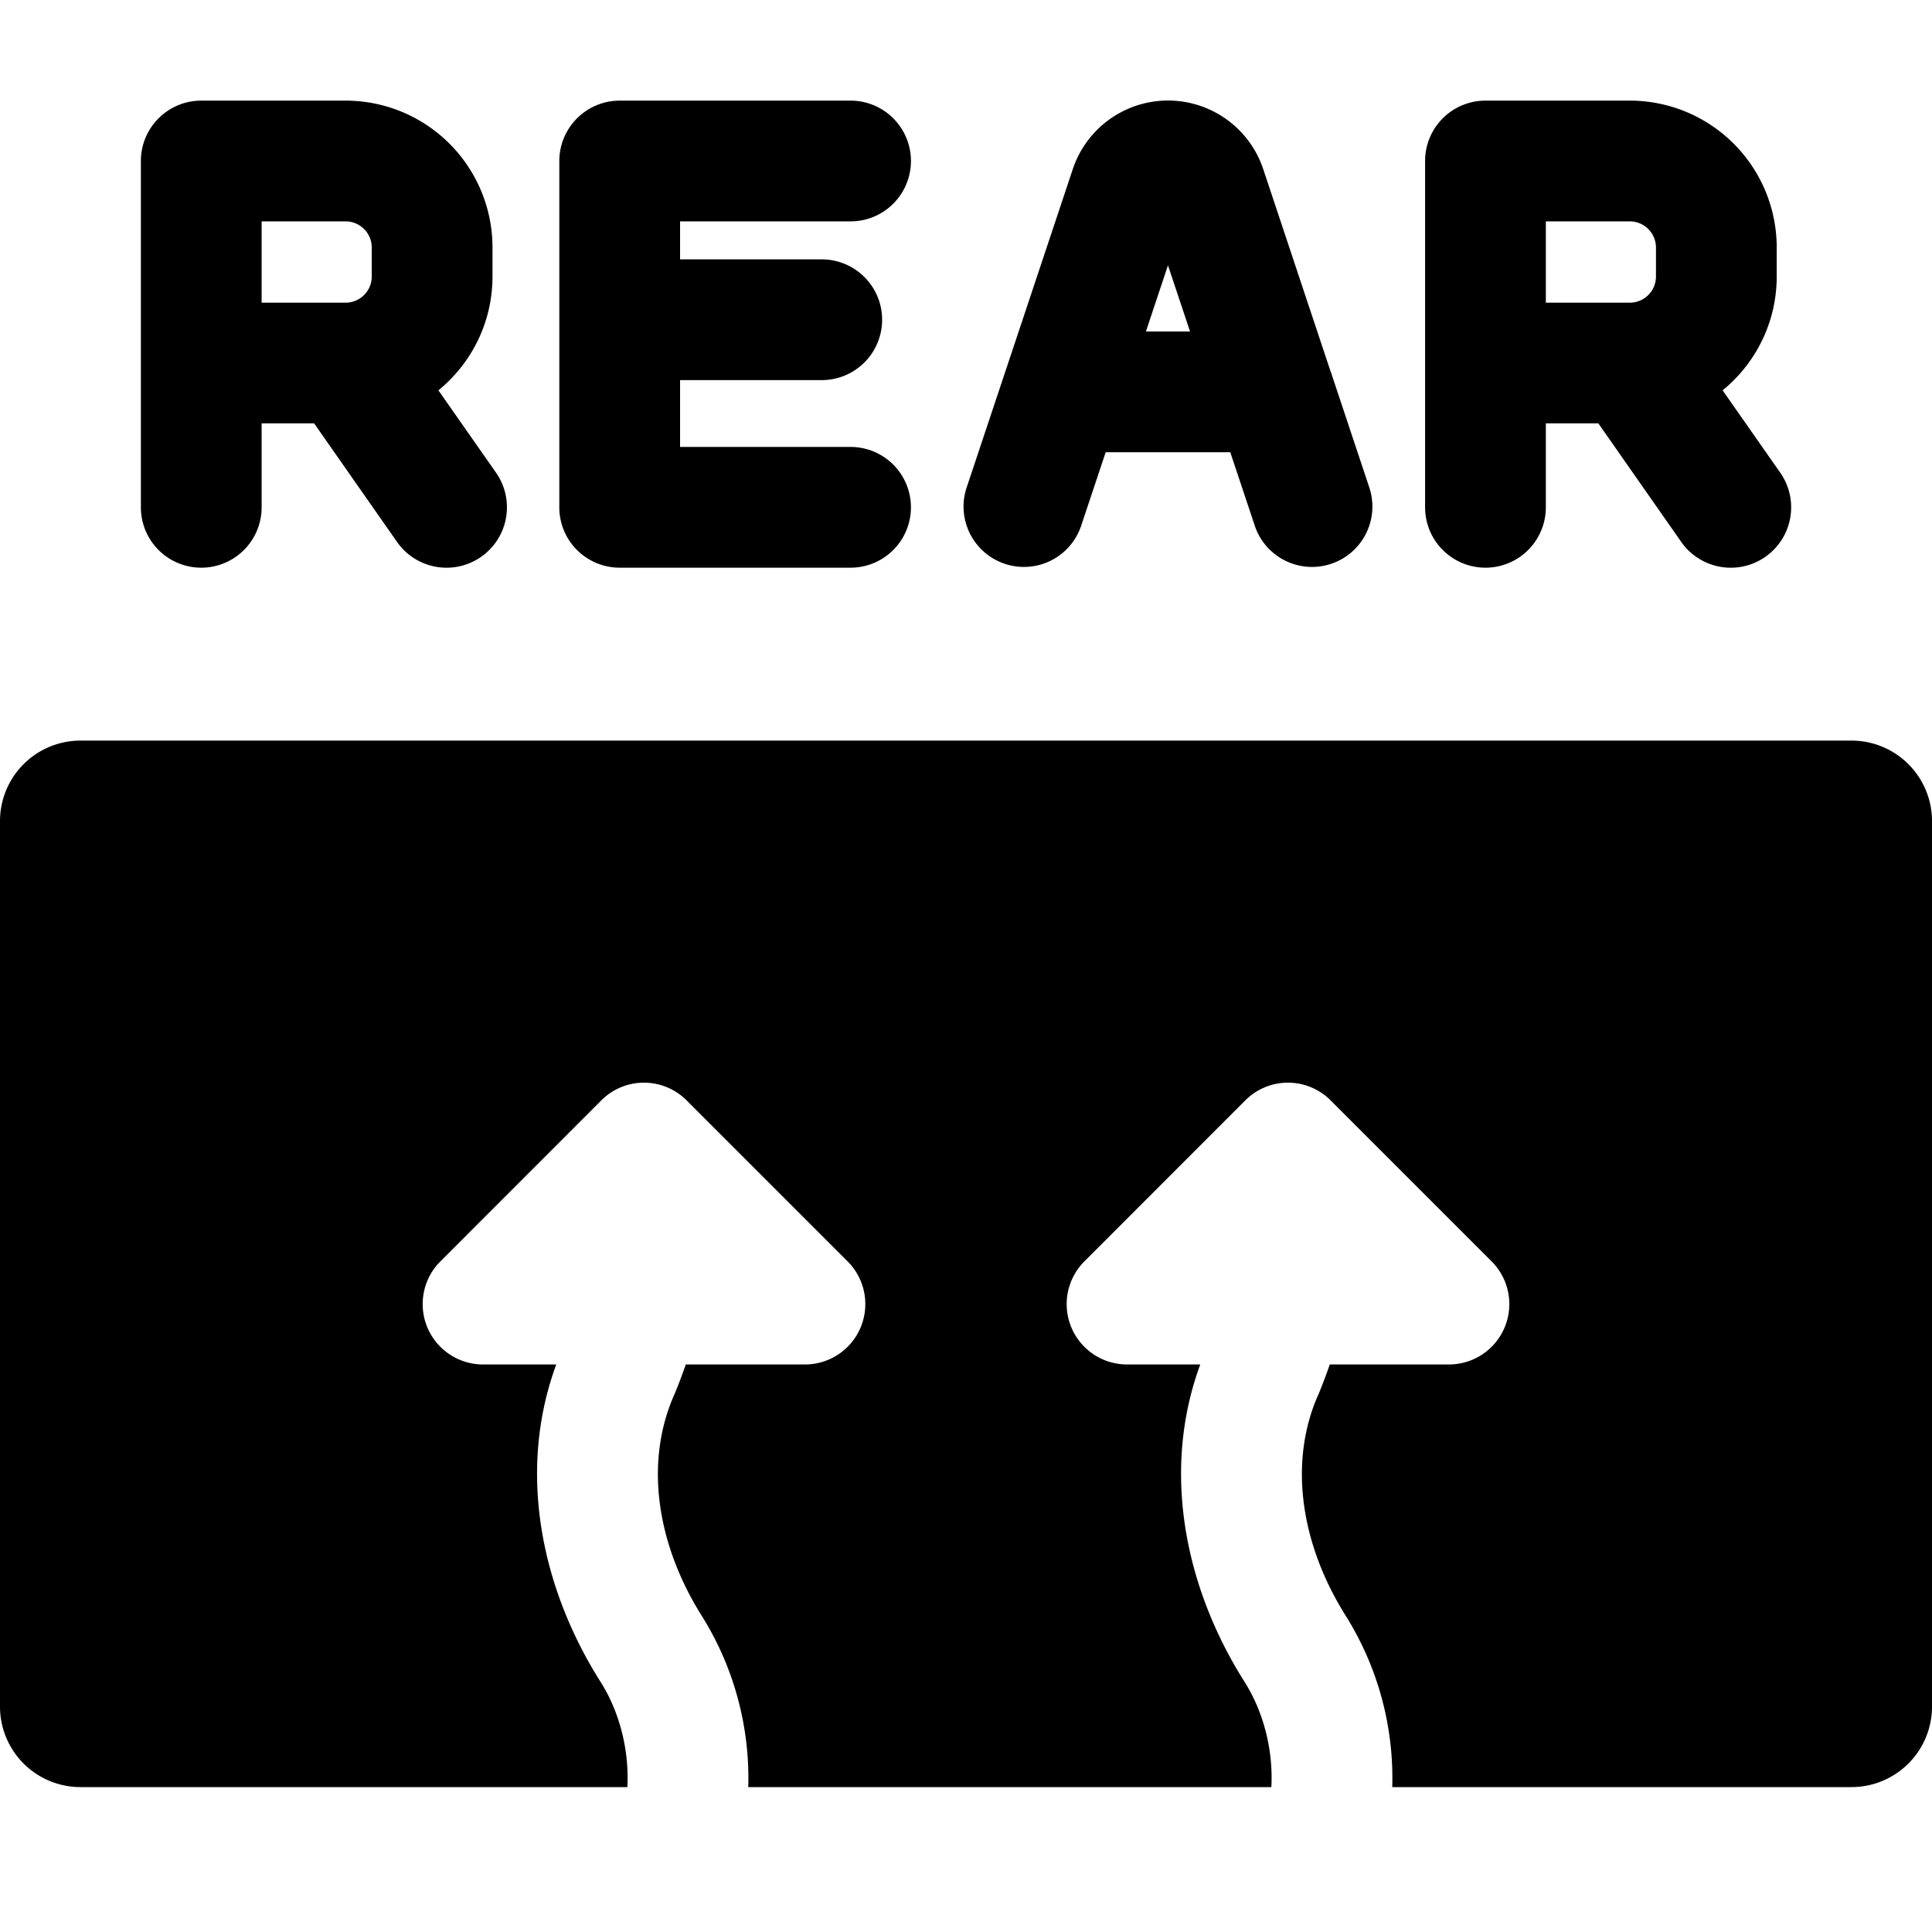 <svg xmlns="http://www.w3.org/2000/svg" fill="none" viewBox="0 0 24 24"><path fill="#000000" fill-rule="evenodd" d="M2.5 1.25a0.75 0.75 0 0 0 -0.75 0.75v4.302a0.75 0.75 0 1 0 1.5 0V5.259h0.652l1.03 1.473a0.75 0.75 0 1 0 1.23 -0.86l-0.716 -1.023c0.41 -0.335 0.672 -0.844 0.672 -1.415v-0.359A1.825 1.825 0 0 0 4.292 1.25H2.5Zm1.782 2.51 0.016 0a0.325 0.325 0 0 0 0.32 -0.326v-0.359a0.325 0.325 0 0 0 -0.326 -0.325H3.25v1.01h1.032Zm2.886 -2.29a0.75 0.75 0 0 1 0.53 -0.22h2.868a0.75 0.75 0 1 1 0 1.5H8.448v0.472h1.76a0.75 0.75 0 0 1 0 1.5h-1.76v0.83h2.118a0.75 0.75 0 1 1 0 1.5H7.698a0.75 0.75 0 0 1 -0.75 -0.75V2a0.75 0.75 0 0 1 0.22 -0.53Zm7.341 1.826 -0.274 0.822h0.548l-0.274 -0.822Zm2.02 1.318 -0.836 -2.511a1.247 1.247 0 0 0 -2.367 0l-0.837 2.511a0.742 0.742 0 0 0 -0.011 0.033l-0.473 1.418a0.75 0.75 0 0 0 1.423 0.474l0.307 -0.921h1.548l0.307 0.921a0.75 0.75 0 0 0 1.423 -0.474l-0.472 -1.418a0.742 0.742 0 0 0 -0.011 -0.033Zm1.924 -3.364a0.75 0.75 0 0 0 -0.75 0.75v4.302a0.75 0.75 0 0 0 1.5 0V5.259h0.652l1.03 1.473a0.75 0.75 0 1 0 1.23 -0.86l-0.716 -1.023c0.41 -0.335 0.672 -0.844 0.672 -1.415v-0.359a1.825 1.825 0 0 0 -1.826 -1.825h-1.792Zm1.782 2.51 0.016 0a0.325 0.325 0 0 0 0.32 -0.326v-0.359a0.325 0.325 0 0 0 -0.326 -0.325h-1.042v1.01h1.032ZM0 10.2a1 1 0 0 1 1 -1h22a1 1 0 0 1 1 1v11a1 1 0 0 1 -1 1h-5.705a3.799 3.799 0 0 0 -0.559 -2.098l-0.003 -0.005c-0.599 -0.94 -0.721 -1.97 -0.35 -2.787a6.73 6.73 0 0 0 0.136 -0.36H18a0.75 0.75 0 0 0 0.53 -1.28l-2 -2a0.748 0.748 0 0 0 -1.065 0.004L13.47 15.67a0.75 0.75 0 0 0 0.53 1.28h0.91c-0.485 1.317 -0.195 2.77 0.555 3.95 0.244 0.39 0.352 0.867 0.328 1.3H9.295a3.798 3.798 0 0 0 -0.559 -2.098l-0.003 -0.005c-0.599 -0.94 -0.721 -1.97 -0.35 -2.787a6.78 6.78 0 0 0 0.136 -0.36H10a0.75 0.75 0 0 0 0.53 -1.28l-2 -2a0.748 0.748 0 0 0 -1.065 0.004L5.47 15.67A0.75 0.75 0 0 0 6 16.95h0.91c-0.485 1.317 -0.195 2.77 0.555 3.95 0.244 0.39 0.352 0.867 0.328 1.3H1a1 1 0 0 1 -1 -1v-11Z" clip-rule="evenodd" stroke-width="1"></path></svg>